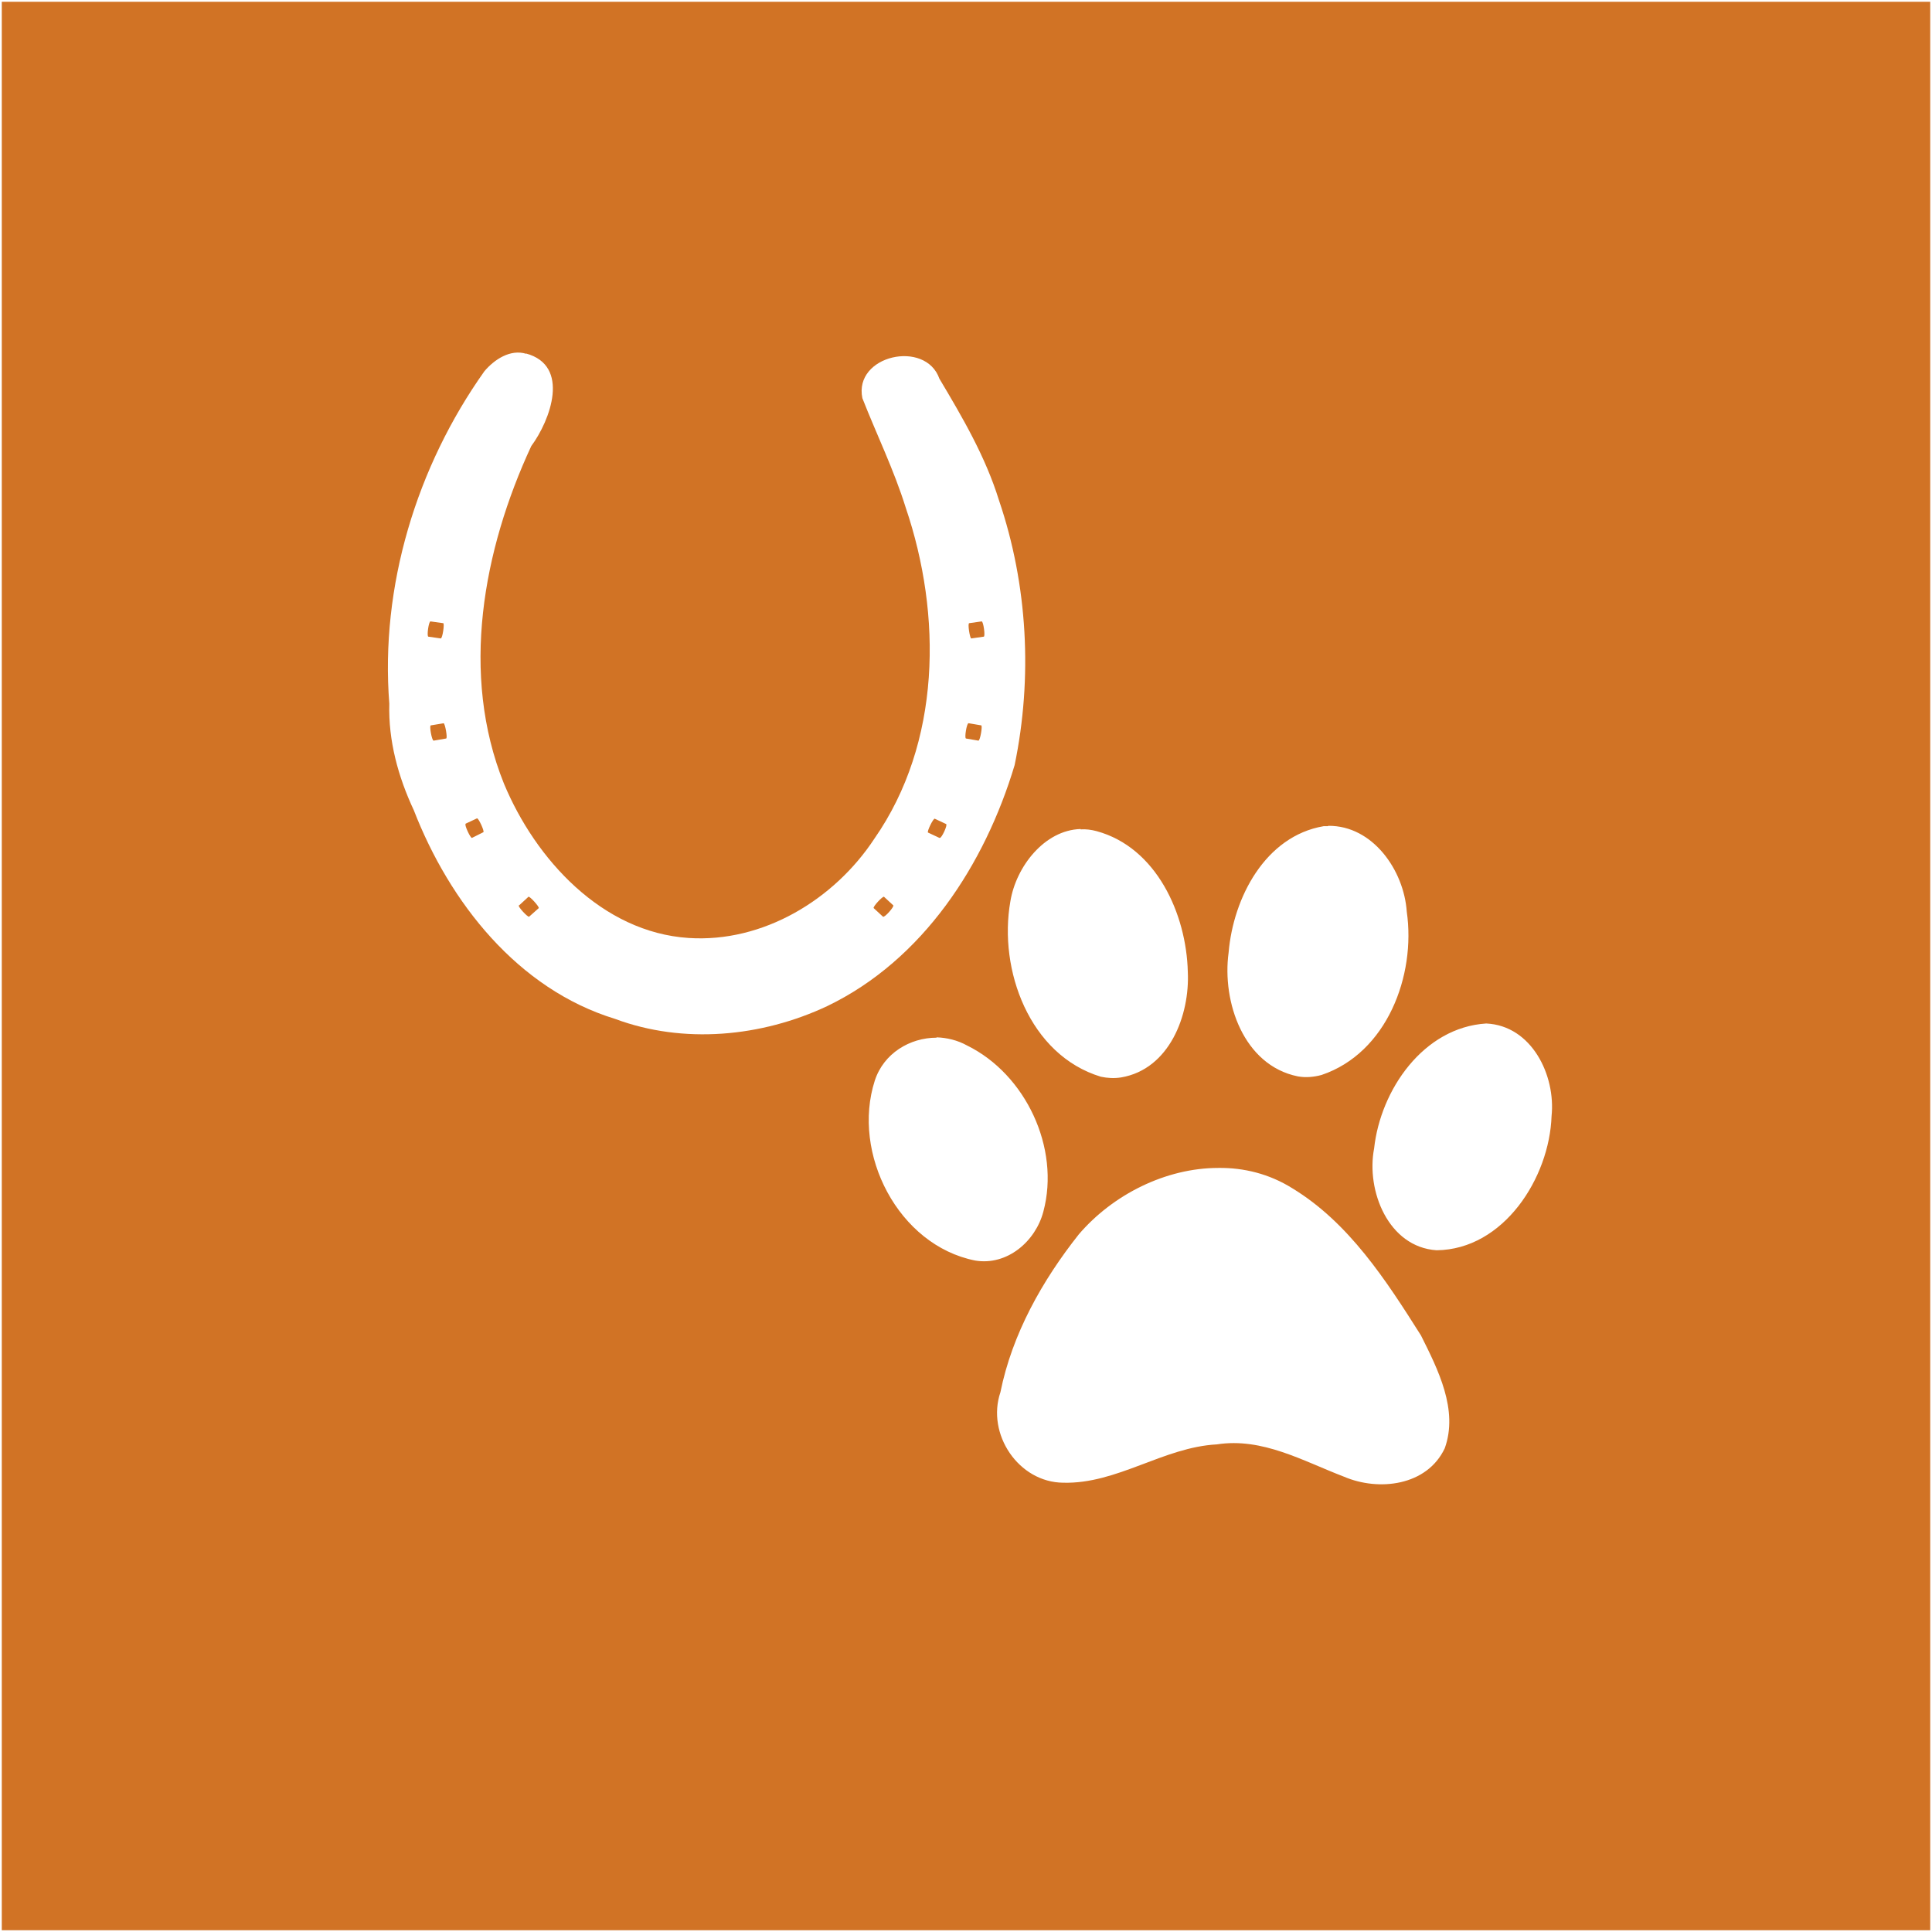 <?xml version="1.0" encoding="UTF-8"?>
<svg data-bbox="0 0 544.4 544.4" viewBox="0 0 544.4 544.4" xmlns="http://www.w3.org/2000/svg" data-type="ugc">
    <rect x="0" y="0" width="544.4" height="544.4" fill="#333333" stroke="none"/>
    <g>
        <defs>
            <clipPath id="b657d14b-5379-4f32-b514-440d42fc2112">
                <path d="M438.3 232.6v186.8H239.8V232.6z"/>
            </clipPath>
            <clipPath id="a98ae296-a7fd-4e8d-a01a-74911d5a7dc2">
                <path d="M290.9 95.8v198.5H106.2V95.8z"/>
            </clipPath>
        </defs>
        <path fill="#d17325" stroke="#ffffff" stroke-miterlimit="10" d="M544.4 0v544.4H0V0z"/>
        <g clip-path="url(#b657d14b-5379-4f32-b514-440d42fc2112)">
            <path d="M343.3 329.1c-14.8 0-29.7 7.5-39.3 18.7-10.3 13-18.8 28.1-22.1 44.5-4 11.8 5.1 25.4 17.7 25.5 15.2.4 28.2-10 43.3-10.8 12.8-2 24.3 4.7 35.8 9.1 9.8 4.2 23.4 2.6 28.4-8 3.9-10.8-1.9-22.2-6.7-31.8-9.8-15.5-20.3-31.8-36.3-41.5-6.4-4-13.6-5.8-20.8-5.7m-79.4-36.7c-7.5 0-14.9 4.4-17.4 12.1-6.6 20.5 6.6 46.4 28.3 50.7 9 1.5 17-5.4 19.2-13.8 4.8-17.9-5-38.7-21.5-46.8-2.7-1.5-5.7-2.2-8.6-2.3Zm154.9-4c-17.7 1.1-29.8 18.7-31.6 35.2-2.3 11.9 4 27.8 17.6 28.7 18.9-.2 31.8-20.4 32.4-37.8 1.2-11.5-5.6-25.5-18.4-26.1m-114.3-54.8c-10.2.3-18.2 10.6-19.8 20.4-3.4 19.3 5.4 43.3 25.5 49.4 1.9.4 3.8.5 5.7.2 13.6-2.3 19.4-17.5 18.8-29.8-.4-16.2-8.8-35-25.7-39.6-1.5-.4-3-.6-4.5-.5Zm69.7-.8H373c-16.5 2.8-25.5 20.2-26.8 35.6-1.9 13.9 4.2 31.8 19.5 34.9 2.2.4 4.5.2 6.7-.4 18.4-6.2 26.6-28 24-46-.8-11.7-9.6-24.3-22.1-24.2Z" fill="#ffffff"/>
        </g>
        <g clip-path="url(#a98ae296-a7fd-4e8d-a01a-74911d5a7dc2)">
            <path d="M249.1 252.7c-.3-.3-3.3 2.9-2.9 3.2l2.6 2.4c.4.4 3.3-2.9 2.9-3.2zm-102.9 2.4c-.4.3 2.6 3.5 2.9 3.2l2.7-2.4c.3-.3-2.6-3.5-2.9-3.2l-2.6 2.4Zm118.6-19c.5.2 2.3-3.7 1.8-3.9l-3.2-1.5c-.4-.2-2.3 3.7-1.9 3.9l3.2 1.5Zm-133.6-3.9c-.4.2 1.4 4.1 1.8 3.9l3.2-1.6c.4-.2-1.4-4.1-1.8-3.9l-3.2 1.5Zm141.7-28.4c-.5 0-1.2 4.2-.7 4.3l3.5.6c.5 0 1.2-4.2.8-4.3l-3.5-.6Zm-147.9 0-3.6.6c-.5 0 .3 4.4.8 4.3l3.5-.6c.5 0-.3-4.3-.7-4.3m148.1-28.2c-.5 0 .2 4.4.6 4.3l3.5-.5c.5 0-.1-4.4-.6-4.3zm-151.8-.5c-.5 0-1.1 4.2-.6 4.3l3.5.5c.5 0 1.1-4.2.7-4.3zm26.9-75.5c12.6 3.4 6.9 18.8 1.5 26.1-13.6 29.3-20.1 64.3-7.7 95.1 8.9 21.4 27.7 41.9 52 43.5 21 1.4 41.1-10.8 52.4-28 18.8-27 19.1-63 8.8-93.3-3.3-10.6-8.2-20.6-12.2-30.8-2.5-12.1 17.8-16.6 21.7-5.5 6.5 10.9 13 22 16.8 34.3 8.1 23.8 9.5 50 4.4 74.6-8.4 28-25.8 54.9-52.8 67.9-18.5 8.7-40.5 10.8-59.8 3.6-27.4-8.4-46.6-32.8-56.7-58.8-4.4-9.4-7.2-19.6-6.9-30-2.6-33.1 7.7-66.8 26.8-93.7 2.8-3.3 7.3-6.3 11.8-4.9Z" fill="#ffffff"/>
        </g>
    </g>
</svg>
